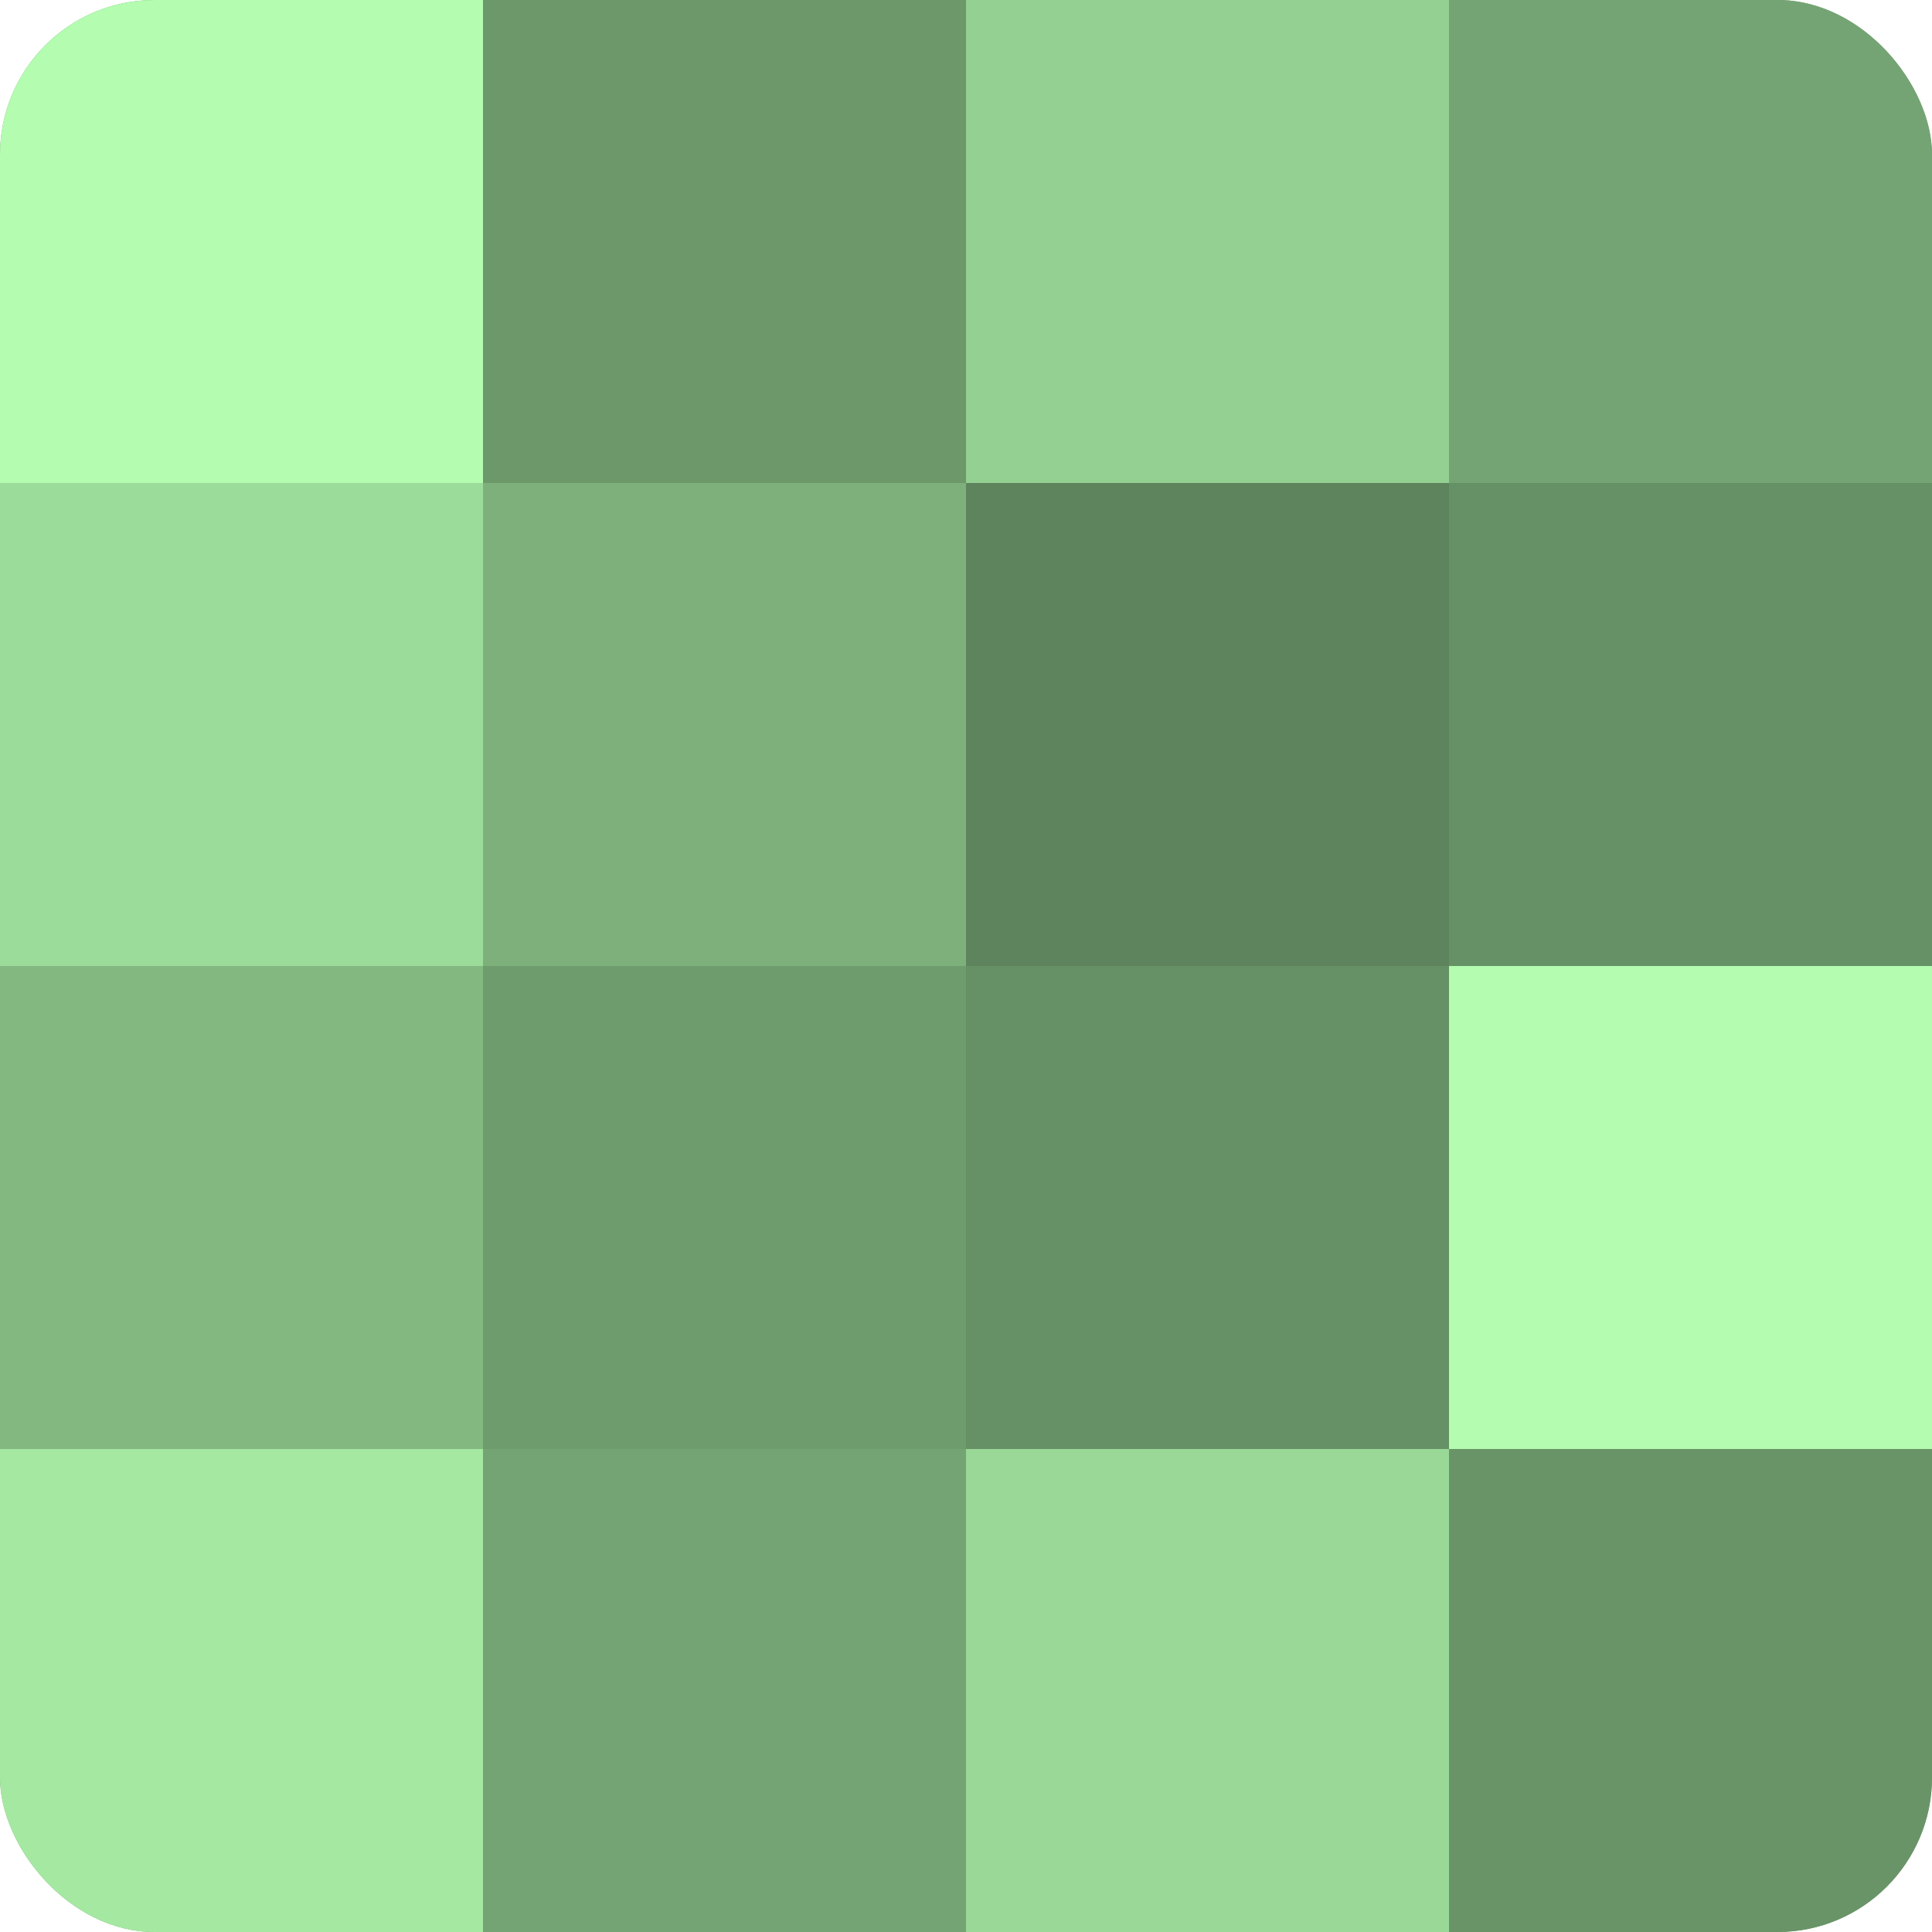 <?xml version="1.0" encoding="UTF-8"?>
<svg xmlns="http://www.w3.org/2000/svg" width="60" height="60" viewBox="0 0 100 100" preserveAspectRatio="xMidYMid meet"><defs><clipPath id="c" width="100" height="100"><rect width="100" height="100" rx="8" ry="8"/></clipPath></defs><g clip-path="url(#c)"><rect width="100" height="100" fill="#72a070"/><rect width="25" height="25" fill="#b3fcb0"/><rect y="25" width="25" height="25" fill="#9cdc9a"/><rect y="50" width="25" height="25" fill="#83b881"/><rect y="75" width="25" height="25" fill="#a5e8a2"/><rect x="25" width="25" height="25" fill="#6c986a"/><rect x="25" y="25" width="25" height="25" fill="#7db07b"/><rect x="25" y="50" width="25" height="25" fill="#6f9c6d"/><rect x="25" y="75" width="25" height="25" fill="#74a473"/><rect x="50" width="25" height="25" fill="#94d092"/><rect x="50" y="25" width="25" height="25" fill="#5e845d"/><rect x="50" y="50" width="25" height="25" fill="#669065"/><rect x="50" y="75" width="25" height="25" fill="#99d897"/><rect x="75" width="25" height="25" fill="#74a473"/><rect x="75" y="25" width="25" height="25" fill="#669065"/><rect x="75" y="50" width="25" height="25" fill="#b3fcb0"/><rect x="75" y="75" width="25" height="25" fill="#699468"/></g></svg>
